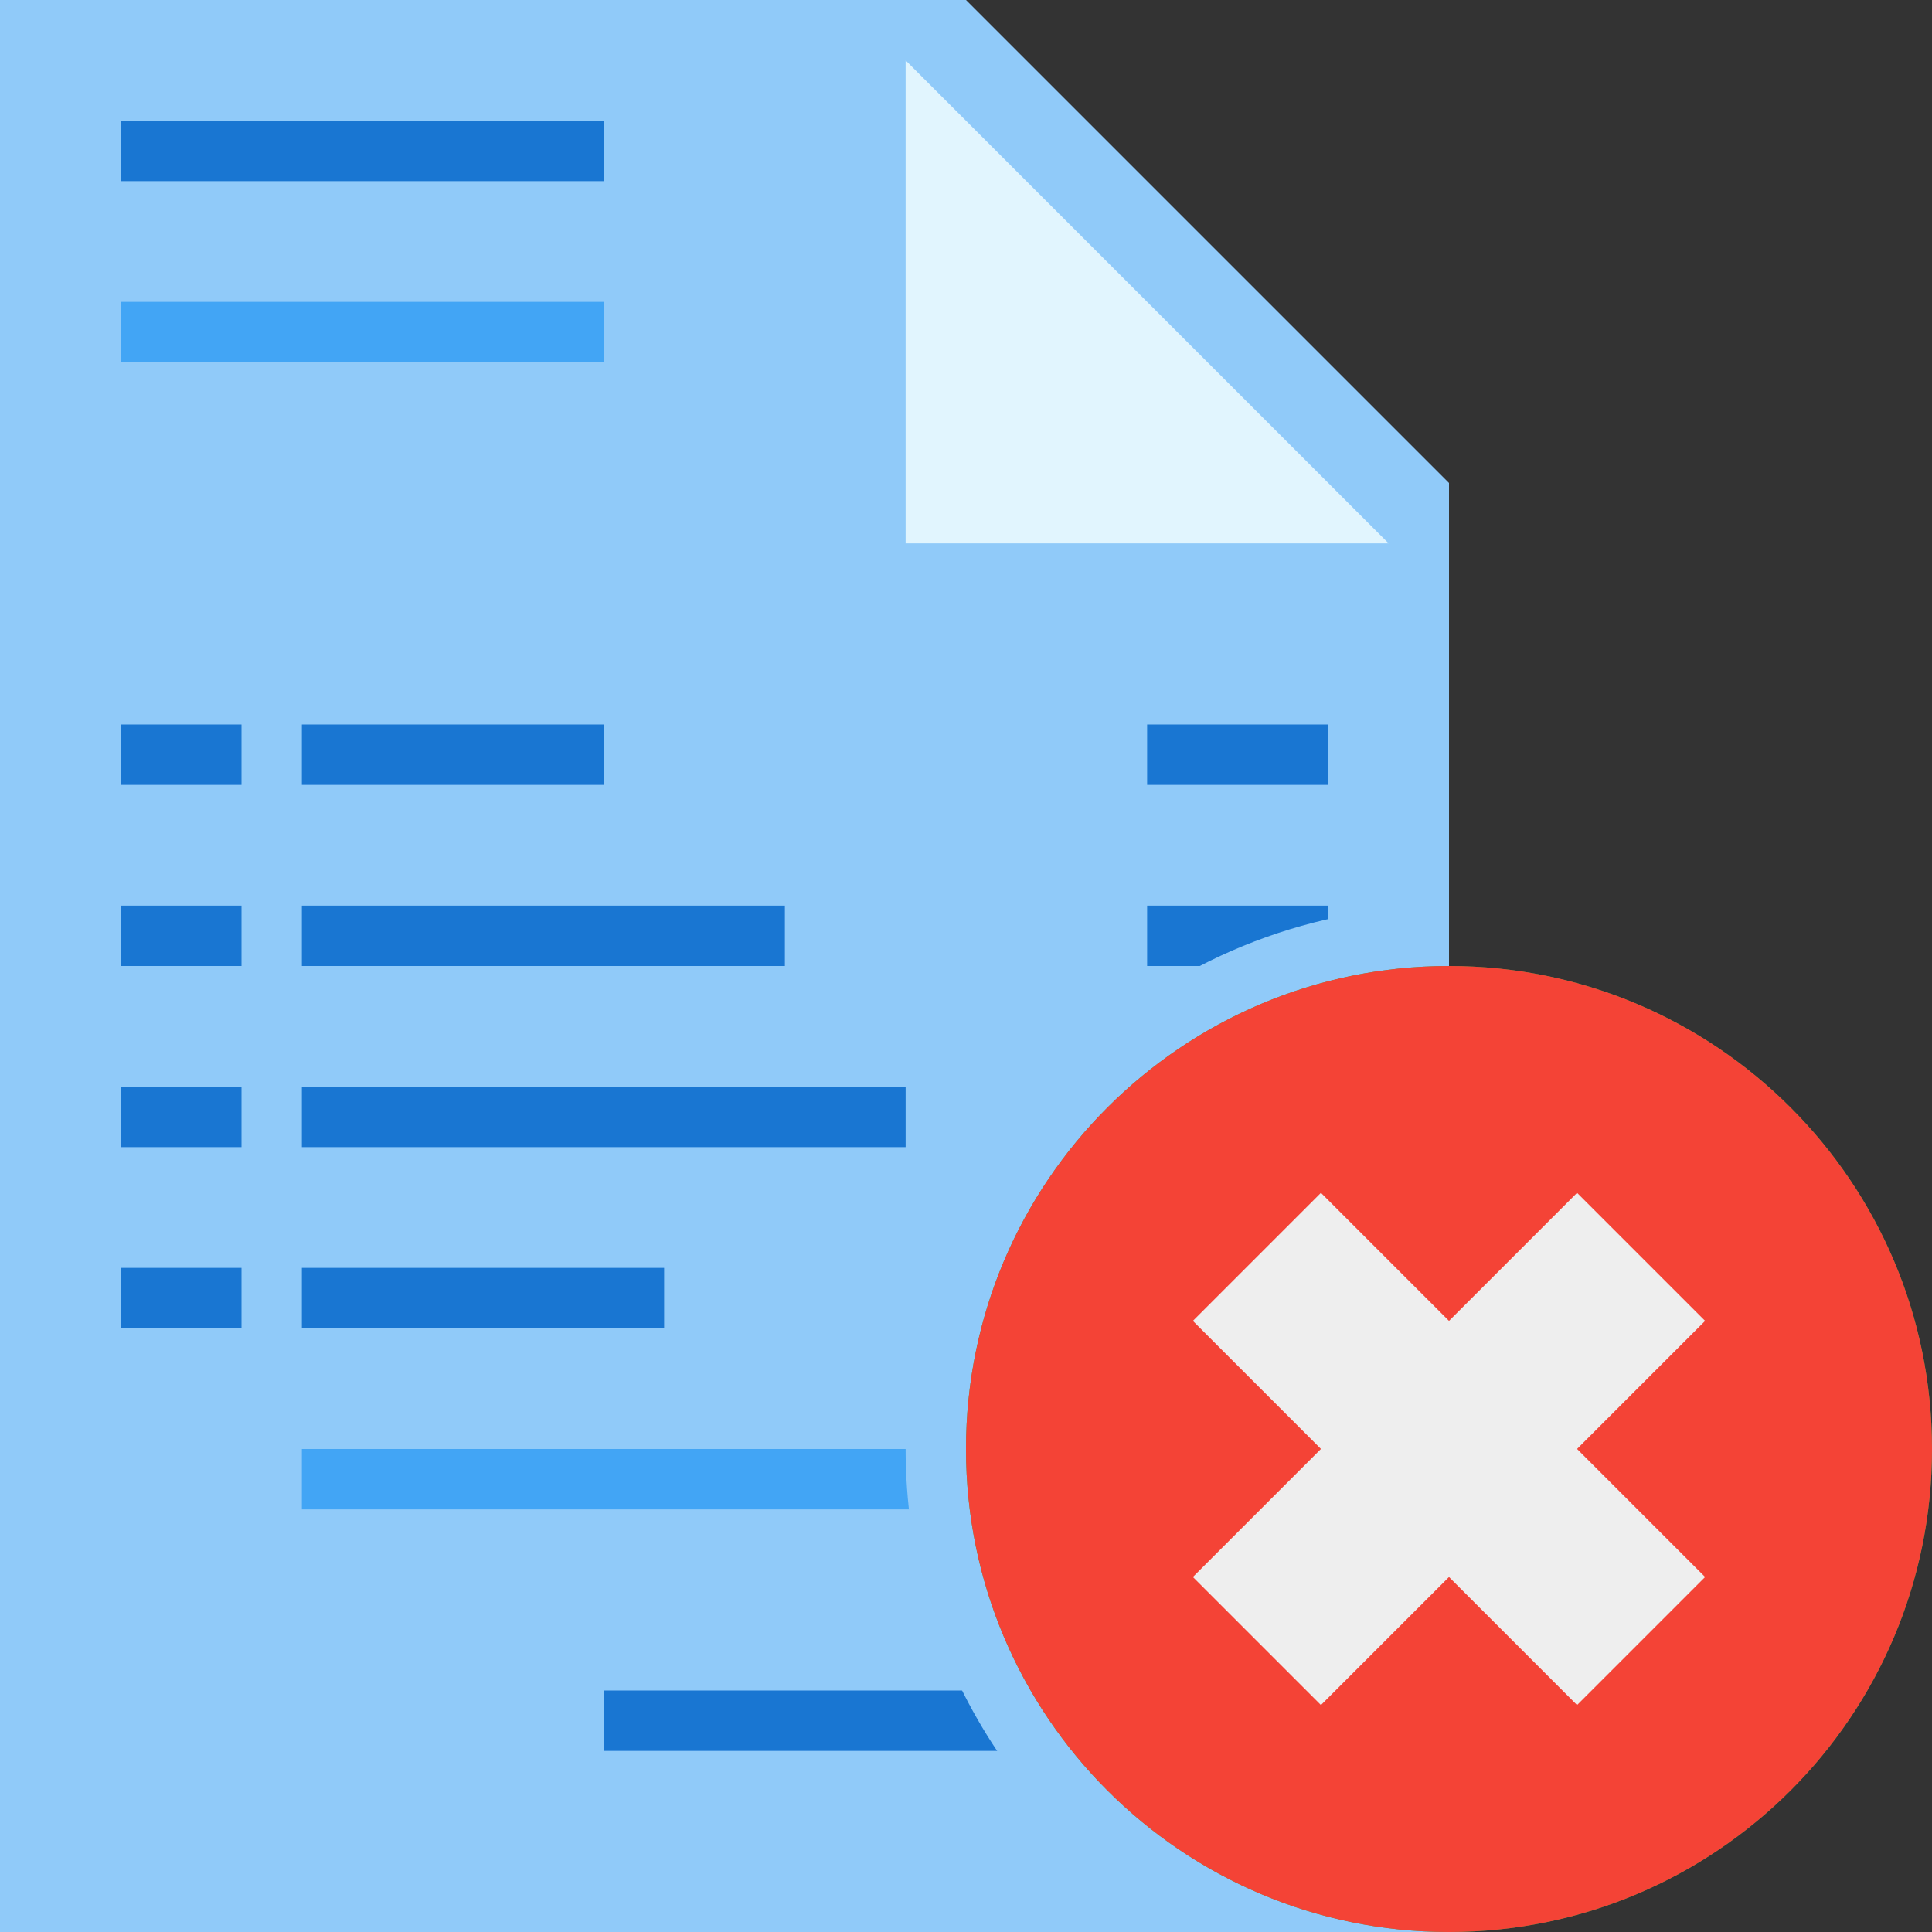<?xml version="1.0" encoding="utf-8"?>
<svg width="32px" height="32px" viewBox="0 0 32 32" version="1.1" xmlns:xlink="http://www.w3.org/1999/xlink" xmlns="http://www.w3.org/2000/svg">
  <rect x="0" y="0" width="32" height="32" fill="#333333" stroke="none"/>
  <desc>Created with Lunacy</desc>
  <g id="svg">
    <path d="M0 0L32 0L32 32L0 32L0 0L0 0Z" id="Background" fill="none" stroke="none" />
    <g id="factuur">
      <g id="paper">
        <path d="M24 32L0 32L0 0L16 0L24 8L24 32L24 32L24 32L24 32Z" id="Shape" fill="#90CAF9" stroke="none" />
        <path d="M0 8L0 0L8 8L0 8Z" transform="translate(15 1)" id="Shape-2" fill="#E1F5FE" stroke="none" />
      </g>
      <g id="text" transform="translate(2 2)">
        <path d="M0 0L2 0L2 1L0 1L0 0ZM3 0L8 0L8 1L3 1L3 0ZM17 0L20 0L20 1L17 1L17 0ZM0 3L2 3L2 4L0 4L0 3ZM3 3L11 3L11 4L3 4L3 3ZM17 3L20 3L20 4L17 4L17 3ZM0 6L2 6L2 7L0 7L0 6ZM3 7L3 6L13 6L13 7L3 7ZM17 6L20 6L20 7L17 7L17 6ZM0 9L2 9L2 10L0 10L0 9ZM3 9L9 9L9 10L3 10L3 9ZM17 9L20 9L20 10L17 10L17 9Z" transform="translate(3.051758E-05 10)" id="Shape" fill="#1976D2" fill-rule="evenodd" stroke="none" />
        <path d="M0 0L8 0L8 1L0 1L0 0ZM15 26L8 26L8 27L15 27L15 26ZM20 26L17 26L17 27L20 27L20 26Z" id="Shape" fill="#1976D2" fill-rule="evenodd" stroke="none" />
        <g id="light" transform="translate(3.051758E-05 3)">
          <path d="M8 0L0 0L0 1L8 1L8 0L8 0L8 0L8 0Z" id="Shape-path-Copy-4" fill="#42A5F5" stroke="none" />
          <path d="M19 0L0 0L0 1L19 1L19 0L19 0L19 0L19 0Z" transform="translate(3 19)" id="Shape" fill="#42A5F5" stroke="none" />
        </g>
      </g>
    </g>
    <g id="plus" transform="translate(15 15)">
      <path d="M9 0C8.661 0 8.327 0.019 7.998 0.055C3.499 0.553 0 4.368 0 9C0 12.483 1.978 15.504 4.872 17C4.875 16.996 9 17 9 17L9 0L9 0Z" id="Shadow-thing" fill="#90CAF9" stroke="none" />
      <path d="M8 0C3.582 0 0 3.582 0 8C0 12.418 3.582 16 8 16C12.418 16 16 12.418 16 8C16 3.582 12.418 0 8 0L8 0L8 0L8 0Z" transform="translate(1 1)" id="Shape" fill="#43A047" stroke="none" />
      <path d="M0 0L9 0L9 3L0 3L0 0L0 0L0 0Z" transform="translate(4.5 7.5)" id="Shape" fill="#EEEEEE" stroke="none" />
      <path d="M0 0L3 0L3 9L0 9L0 0L0 0L0 0Z" transform="translate(7.5 4.5)" id="Shape" fill="#EEEEEE" stroke="none" />
    </g>
    <g id="delete" transform="translate(16 16)">
      <path d="M8 0C3.582 0 0 3.582 0 8C0 12.418 3.582 16 8 16C12.418 16 16 12.418 16 8C16 3.582 12.418 0 8 0L8 0L8 0L8 0Z" id="Shape" fill="#F44336" stroke="none" />
      <g id="Group" transform="matrix(0.707 0.707 -0.707 0.707 8 1.636)">
        <path d="M0 0L9 0L9 3L0 3L0 0L0 0L0 0Z" transform="translate(-6.103516E-05 3)" id="Shape" fill="#EEEEEE" stroke="none" />
        <path d="M0 0L3 0L3 9L0 9L0 0L0 0L0 0Z" transform="translate(3 0)" id="Shape" fill="#EEEEEE" stroke="none" />
      </g>
    </g>
  </g>
</svg>